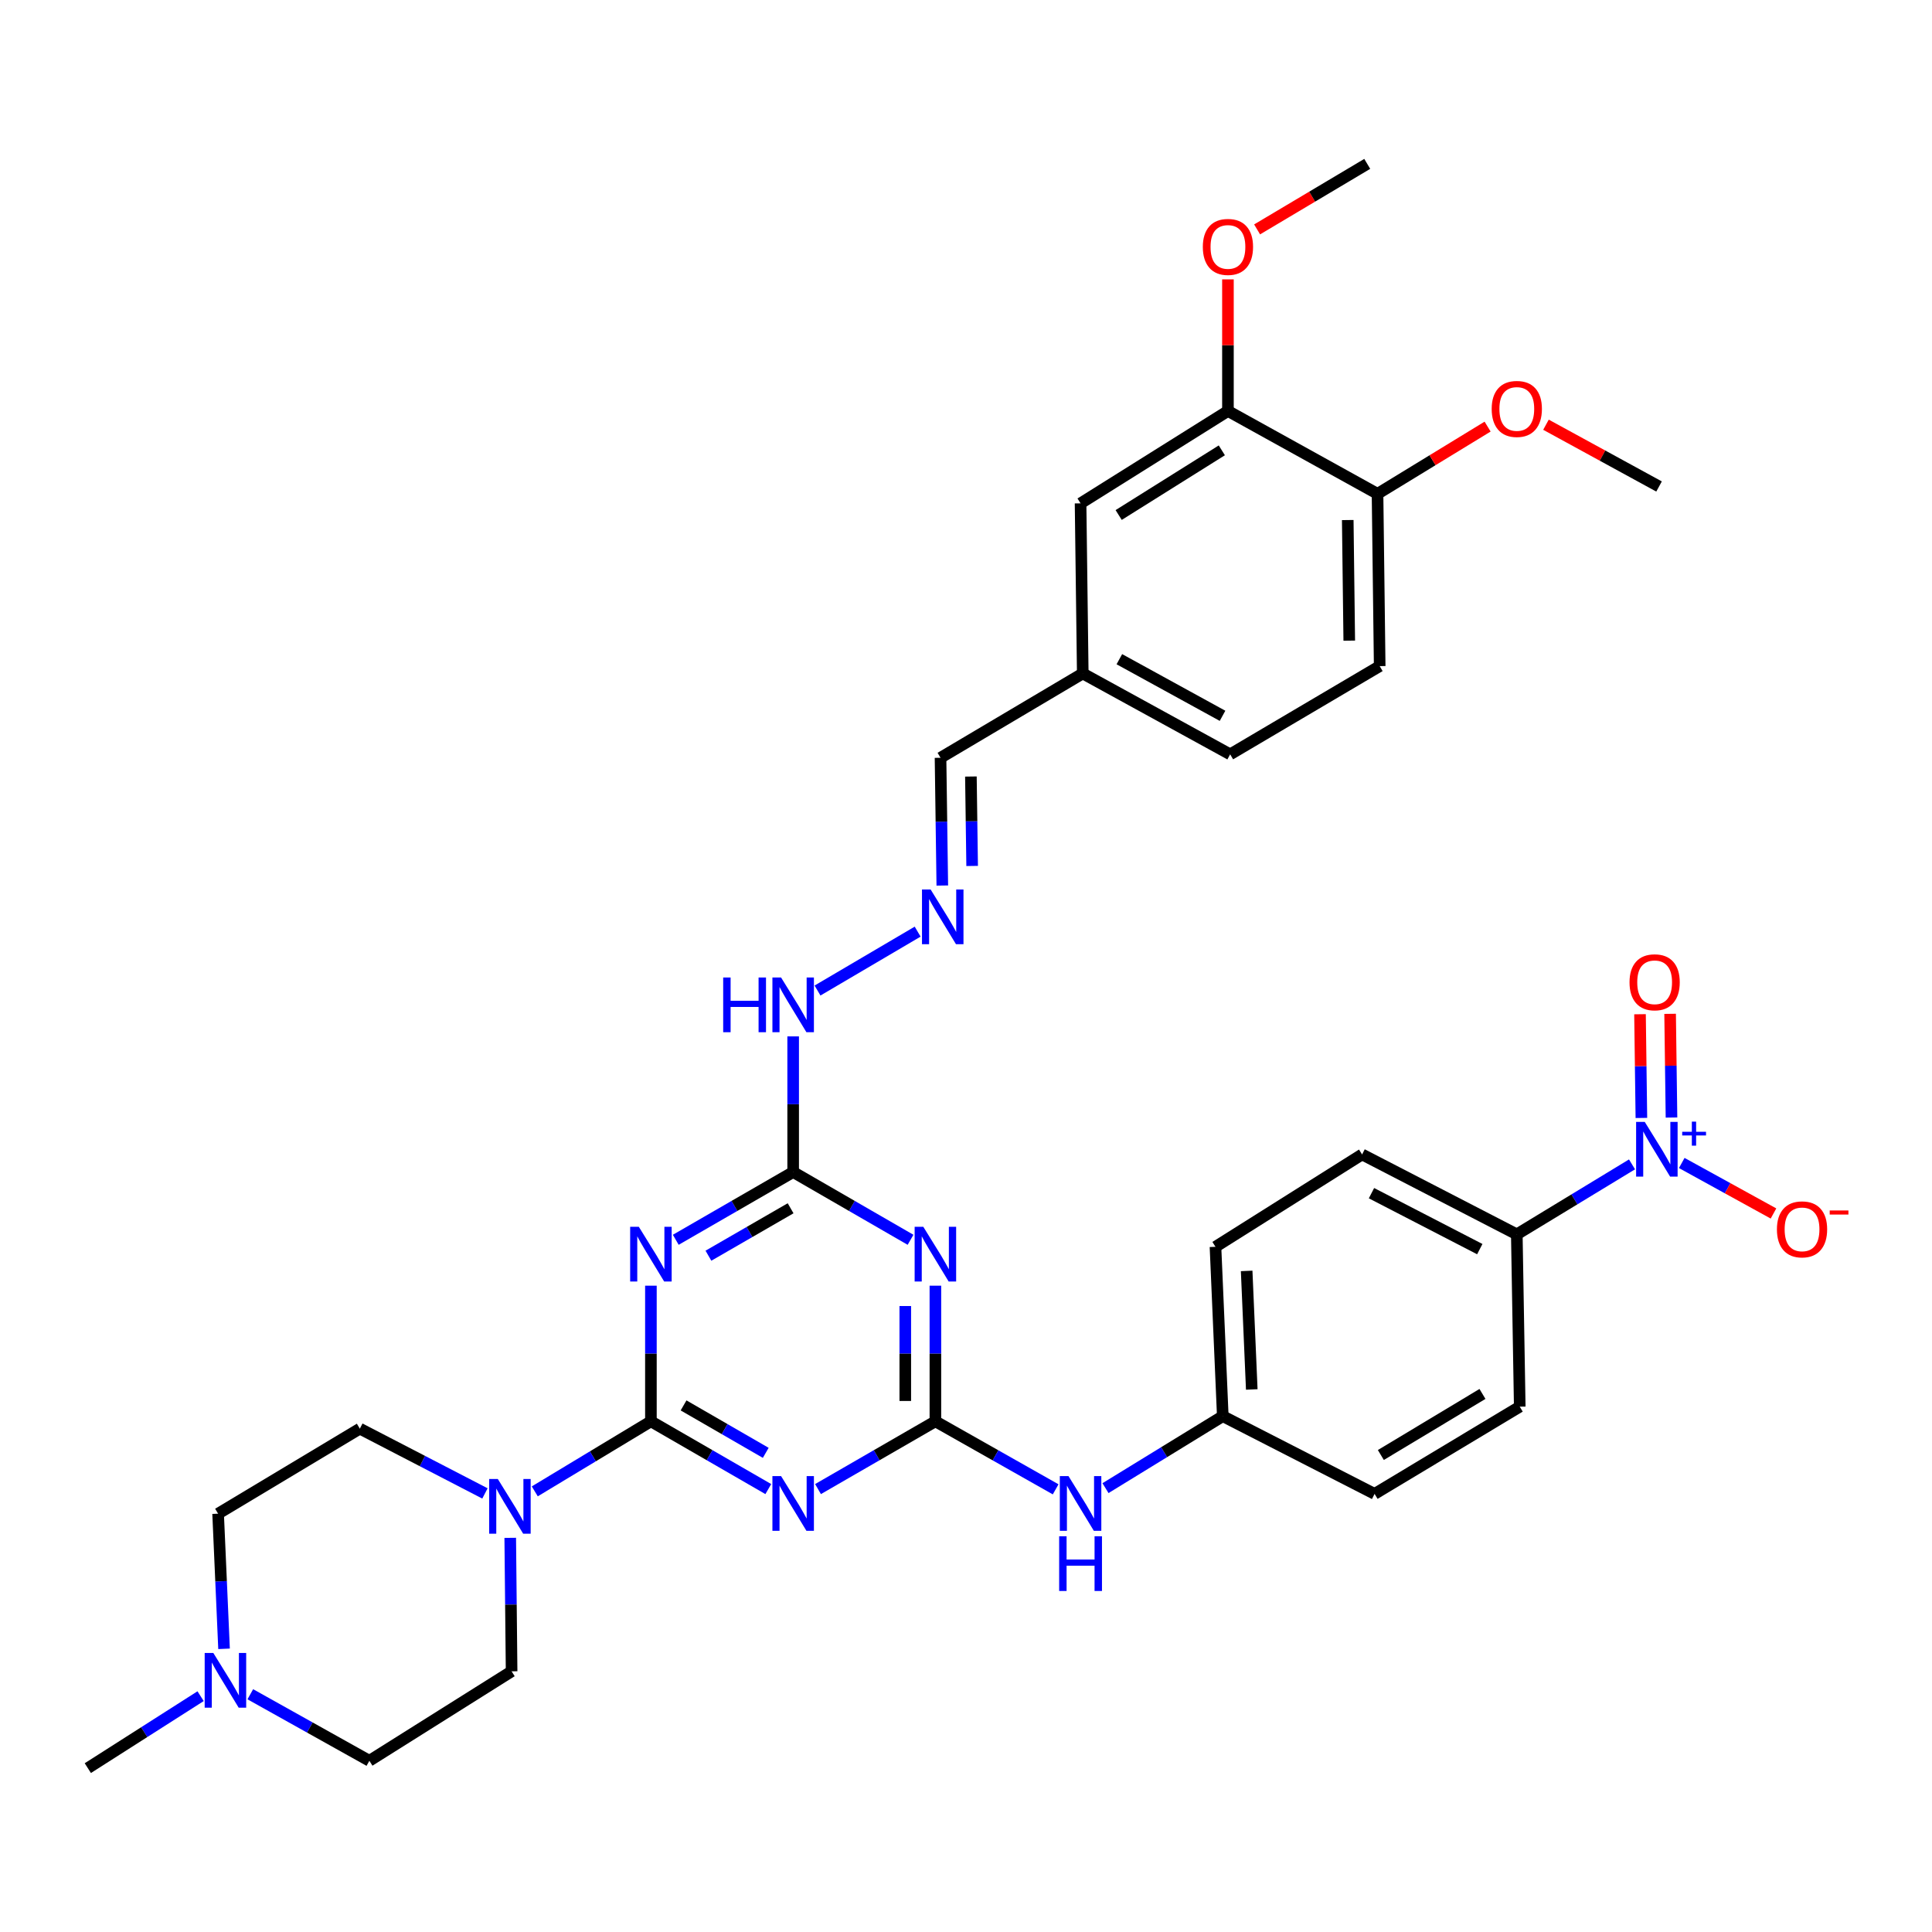 <?xml version='1.0' encoding='iso-8859-1'?>
<svg version='1.1' baseProfile='full'
              xmlns='http://www.w3.org/2000/svg'
                      xmlns:rdkit='http://www.rdkit.org/xml'
                      xmlns:xlink='http://www.w3.org/1999/xlink'
                  xml:space='preserve'
width='1000px' height='1000px' viewBox='0 0 1000 1000'>
<!-- END OF HEADER -->
<rect style='opacity:1.0;fill:#FFFFFF;stroke:none' width='1000' height='1000' x='0' y='0'> </rect>
<path class='bond-0' d='M 336.91,735.672 L 367.292,753.21' style='fill:none;fill-rule:evenodd;stroke:#000000;stroke-width:6px;stroke-linecap:butt;stroke-linejoin:miter;stroke-opacity:1' />
<path class='bond-0' d='M 367.292,753.21 L 397.673,770.748' style='fill:none;fill-rule:evenodd;stroke:#0000FF;stroke-width:6px;stroke-linecap:butt;stroke-linejoin:miter;stroke-opacity:1' />
<path class='bond-0' d='M 353.816,727.436 L 375.083,739.713' style='fill:none;fill-rule:evenodd;stroke:#000000;stroke-width:6px;stroke-linecap:butt;stroke-linejoin:miter;stroke-opacity:1' />
<path class='bond-0' d='M 375.083,739.713 L 396.35,751.989' style='fill:none;fill-rule:evenodd;stroke:#0000FF;stroke-width:6px;stroke-linecap:butt;stroke-linejoin:miter;stroke-opacity:1' />
<path class='bond-1' d='M 336.91,735.672 L 336.91,700.569' style='fill:none;fill-rule:evenodd;stroke:#000000;stroke-width:6px;stroke-linecap:butt;stroke-linejoin:miter;stroke-opacity:1' />
<path class='bond-1' d='M 336.91,700.569 L 336.91,665.467' style='fill:none;fill-rule:evenodd;stroke:#0000FF;stroke-width:6px;stroke-linecap:butt;stroke-linejoin:miter;stroke-opacity:1' />
<path class='bond-6' d='M 336.91,735.672 L 306.856,753.799' style='fill:none;fill-rule:evenodd;stroke:#000000;stroke-width:6px;stroke-linecap:butt;stroke-linejoin:miter;stroke-opacity:1' />
<path class='bond-6' d='M 306.856,753.799 L 276.802,771.927' style='fill:none;fill-rule:evenodd;stroke:#0000FF;stroke-width:6px;stroke-linecap:butt;stroke-linejoin:miter;stroke-opacity:1' />
<path class='bond-2' d='M 423.404,770.747 L 453.781,753.21' style='fill:none;fill-rule:evenodd;stroke:#0000FF;stroke-width:6px;stroke-linecap:butt;stroke-linejoin:miter;stroke-opacity:1' />
<path class='bond-2' d='M 453.781,753.21 L 484.158,735.672' style='fill:none;fill-rule:evenodd;stroke:#000000;stroke-width:6px;stroke-linecap:butt;stroke-linejoin:miter;stroke-opacity:1' />
<path class='bond-5' d='M 349.776,641.717 L 380.157,624.179' style='fill:none;fill-rule:evenodd;stroke:#0000FF;stroke-width:6px;stroke-linecap:butt;stroke-linejoin:miter;stroke-opacity:1' />
<path class='bond-5' d='M 380.157,624.179 L 410.539,606.641' style='fill:none;fill-rule:evenodd;stroke:#000000;stroke-width:6px;stroke-linecap:butt;stroke-linejoin:miter;stroke-opacity:1' />
<path class='bond-5' d='M 366.682,649.953 L 387.949,637.676' style='fill:none;fill-rule:evenodd;stroke:#0000FF;stroke-width:6px;stroke-linecap:butt;stroke-linejoin:miter;stroke-opacity:1' />
<path class='bond-5' d='M 387.949,637.676 L 409.215,625.4' style='fill:none;fill-rule:evenodd;stroke:#000000;stroke-width:6px;stroke-linecap:butt;stroke-linejoin:miter;stroke-opacity:1' />
<path class='bond-8' d='M 484.158,735.672 L 515.28,753.276' style='fill:none;fill-rule:evenodd;stroke:#000000;stroke-width:6px;stroke-linecap:butt;stroke-linejoin:miter;stroke-opacity:1' />
<path class='bond-8' d='M 515.28,753.276 L 546.403,770.879' style='fill:none;fill-rule:evenodd;stroke:#0000FF;stroke-width:6px;stroke-linecap:butt;stroke-linejoin:miter;stroke-opacity:1' />
<path class='bond-36' d='M 484.158,735.672 L 484.158,700.569' style='fill:none;fill-rule:evenodd;stroke:#000000;stroke-width:6px;stroke-linecap:butt;stroke-linejoin:miter;stroke-opacity:1' />
<path class='bond-36' d='M 484.158,700.569 L 484.158,665.467' style='fill:none;fill-rule:evenodd;stroke:#0000FF;stroke-width:6px;stroke-linecap:butt;stroke-linejoin:miter;stroke-opacity:1' />
<path class='bond-36' d='M 468.573,725.141 L 468.573,700.569' style='fill:none;fill-rule:evenodd;stroke:#000000;stroke-width:6px;stroke-linecap:butt;stroke-linejoin:miter;stroke-opacity:1' />
<path class='bond-36' d='M 468.573,700.569 L 468.573,675.998' style='fill:none;fill-rule:evenodd;stroke:#0000FF;stroke-width:6px;stroke-linecap:butt;stroke-linejoin:miter;stroke-opacity:1' />
<path class='bond-3' d='M 471.293,641.716 L 440.916,624.179' style='fill:none;fill-rule:evenodd;stroke:#0000FF;stroke-width:6px;stroke-linecap:butt;stroke-linejoin:miter;stroke-opacity:1' />
<path class='bond-3' d='M 440.916,624.179 L 410.539,606.641' style='fill:none;fill-rule:evenodd;stroke:#000000;stroke-width:6px;stroke-linecap:butt;stroke-linejoin:miter;stroke-opacity:1' />
<path class='bond-4' d='M 844.728,602.678 L 814.911,620.79' style='fill:none;fill-rule:evenodd;stroke:#0000FF;stroke-width:6px;stroke-linecap:butt;stroke-linejoin:miter;stroke-opacity:1' />
<path class='bond-4' d='M 814.911,620.79 L 785.094,638.901' style='fill:none;fill-rule:evenodd;stroke:#000000;stroke-width:6px;stroke-linecap:butt;stroke-linejoin:miter;stroke-opacity:1' />
<path class='bond-11' d='M 870.473,601.959 L 894.214,615.029' style='fill:none;fill-rule:evenodd;stroke:#0000FF;stroke-width:6px;stroke-linecap:butt;stroke-linejoin:miter;stroke-opacity:1' />
<path class='bond-11' d='M 894.214,615.029 L 917.955,628.099' style='fill:none;fill-rule:evenodd;stroke:#FF0000;stroke-width:6px;stroke-linecap:butt;stroke-linejoin:miter;stroke-opacity:1' />
<path class='bond-13' d='M 865.163,578.439 L 864.805,551.599' style='fill:none;fill-rule:evenodd;stroke:#0000FF;stroke-width:6px;stroke-linecap:butt;stroke-linejoin:miter;stroke-opacity:1' />
<path class='bond-13' d='M 864.805,551.599 L 864.448,524.758' style='fill:none;fill-rule:evenodd;stroke:#FF0000;stroke-width:6px;stroke-linecap:butt;stroke-linejoin:miter;stroke-opacity:1' />
<path class='bond-13' d='M 849.58,578.647 L 849.222,551.806' style='fill:none;fill-rule:evenodd;stroke:#0000FF;stroke-width:6px;stroke-linecap:butt;stroke-linejoin:miter;stroke-opacity:1' />
<path class='bond-13' d='M 849.222,551.806 L 848.865,524.965' style='fill:none;fill-rule:evenodd;stroke:#FF0000;stroke-width:6px;stroke-linecap:butt;stroke-linejoin:miter;stroke-opacity:1' />
<path class='bond-14' d='M 410.539,606.641 L 410.539,571.539' style='fill:none;fill-rule:evenodd;stroke:#000000;stroke-width:6px;stroke-linecap:butt;stroke-linejoin:miter;stroke-opacity:1' />
<path class='bond-14' d='M 410.539,571.539 L 410.539,536.436' style='fill:none;fill-rule:evenodd;stroke:#0000FF;stroke-width:6px;stroke-linecap:butt;stroke-linejoin:miter;stroke-opacity:1' />
<path class='bond-16' d='M 251.005,772.996 L 218.628,756.23' style='fill:none;fill-rule:evenodd;stroke:#0000FF;stroke-width:6px;stroke-linecap:butt;stroke-linejoin:miter;stroke-opacity:1' />
<path class='bond-16' d='M 218.628,756.23 L 186.252,739.464' style='fill:none;fill-rule:evenodd;stroke:#000000;stroke-width:6px;stroke-linecap:butt;stroke-linejoin:miter;stroke-opacity:1' />
<path class='bond-17' d='M 264.099,795.984 L 264.452,830.53' style='fill:none;fill-rule:evenodd;stroke:#0000FF;stroke-width:6px;stroke-linecap:butt;stroke-linejoin:miter;stroke-opacity:1' />
<path class='bond-17' d='M 264.452,830.53 L 264.806,865.075' style='fill:none;fill-rule:evenodd;stroke:#000000;stroke-width:6px;stroke-linecap:butt;stroke-linejoin:miter;stroke-opacity:1' />
<path class='bond-7' d='M 785.094,638.901 L 705.016,597.533' style='fill:none;fill-rule:evenodd;stroke:#000000;stroke-width:6px;stroke-linecap:butt;stroke-linejoin:miter;stroke-opacity:1' />
<path class='bond-7' d='M 765.93,646.542 L 709.875,617.584' style='fill:none;fill-rule:evenodd;stroke:#000000;stroke-width:6px;stroke-linecap:butt;stroke-linejoin:miter;stroke-opacity:1' />
<path class='bond-37' d='M 785.094,638.901 L 786.618,728.088' style='fill:none;fill-rule:evenodd;stroke:#000000;stroke-width:6px;stroke-linecap:butt;stroke-linejoin:miter;stroke-opacity:1' />
<path class='bond-25' d='M 572.2,770.259 L 602.556,751.632' style='fill:none;fill-rule:evenodd;stroke:#0000FF;stroke-width:6px;stroke-linecap:butt;stroke-linejoin:miter;stroke-opacity:1' />
<path class='bond-25' d='M 602.556,751.632 L 632.912,733.005' style='fill:none;fill-rule:evenodd;stroke:#000000;stroke-width:6px;stroke-linecap:butt;stroke-linejoin:miter;stroke-opacity:1' />
<path class='bond-9' d='M 129.558,876.937 L 160.372,894.158' style='fill:none;fill-rule:evenodd;stroke:#0000FF;stroke-width:6px;stroke-linecap:butt;stroke-linejoin:miter;stroke-opacity:1' />
<path class='bond-9' d='M 160.372,894.158 L 191.187,911.379' style='fill:none;fill-rule:evenodd;stroke:#000000;stroke-width:6px;stroke-linecap:butt;stroke-linejoin:miter;stroke-opacity:1' />
<path class='bond-32' d='M 103.832,877.94 L 74.643,896.56' style='fill:none;fill-rule:evenodd;stroke:#0000FF;stroke-width:6px;stroke-linecap:butt;stroke-linejoin:miter;stroke-opacity:1' />
<path class='bond-32' d='M 74.643,896.56 L 45.455,915.179' style='fill:none;fill-rule:evenodd;stroke:#000000;stroke-width:6px;stroke-linecap:butt;stroke-linejoin:miter;stroke-opacity:1' />
<path class='bond-35' d='M 115.967,853.423 L 114.43,818.453' style='fill:none;fill-rule:evenodd;stroke:#0000FF;stroke-width:6px;stroke-linecap:butt;stroke-linejoin:miter;stroke-opacity:1' />
<path class='bond-35' d='M 114.43,818.453 L 112.892,783.482' style='fill:none;fill-rule:evenodd;stroke:#000000;stroke-width:6px;stroke-linecap:butt;stroke-linejoin:miter;stroke-opacity:1' />
<path class='bond-10' d='M 474.973,482.21 L 423.147,512.696' style='fill:none;fill-rule:evenodd;stroke:#0000FF;stroke-width:6px;stroke-linecap:butt;stroke-linejoin:miter;stroke-opacity:1' />
<path class='bond-24' d='M 487.734,458.352 L 487.275,425.289' style='fill:none;fill-rule:evenodd;stroke:#0000FF;stroke-width:6px;stroke-linecap:butt;stroke-linejoin:miter;stroke-opacity:1' />
<path class='bond-24' d='M 487.275,425.289 L 486.816,392.225' style='fill:none;fill-rule:evenodd;stroke:#000000;stroke-width:6px;stroke-linecap:butt;stroke-linejoin:miter;stroke-opacity:1' />
<path class='bond-24' d='M 503.179,448.217 L 502.858,425.072' style='fill:none;fill-rule:evenodd;stroke:#0000FF;stroke-width:6px;stroke-linecap:butt;stroke-linejoin:miter;stroke-opacity:1' />
<path class='bond-24' d='M 502.858,425.072 L 502.537,401.927' style='fill:none;fill-rule:evenodd;stroke:#000000;stroke-width:6px;stroke-linecap:butt;stroke-linejoin:miter;stroke-opacity:1' />
<path class='bond-12' d='M 635.579,212.717 L 559.301,260.536' style='fill:none;fill-rule:evenodd;stroke:#000000;stroke-width:6px;stroke-linecap:butt;stroke-linejoin:miter;stroke-opacity:1' />
<path class='bond-12' d='M 632.415,233.094 L 579.021,266.567' style='fill:none;fill-rule:evenodd;stroke:#000000;stroke-width:6px;stroke-linecap:butt;stroke-linejoin:miter;stroke-opacity:1' />
<path class='bond-30' d='M 635.579,212.717 L 635.579,178.662' style='fill:none;fill-rule:evenodd;stroke:#000000;stroke-width:6px;stroke-linecap:butt;stroke-linejoin:miter;stroke-opacity:1' />
<path class='bond-30' d='M 635.579,178.662 L 635.579,144.606' style='fill:none;fill-rule:evenodd;stroke:#FF0000;stroke-width:6px;stroke-linecap:butt;stroke-linejoin:miter;stroke-opacity:1' />
<path class='bond-38' d='M 635.579,212.717 L 713.008,255.601' style='fill:none;fill-rule:evenodd;stroke:#000000;stroke-width:6px;stroke-linecap:butt;stroke-linejoin:miter;stroke-opacity:1' />
<path class='bond-15' d='M 713.008,255.601 L 714.124,344.778' style='fill:none;fill-rule:evenodd;stroke:#000000;stroke-width:6px;stroke-linecap:butt;stroke-linejoin:miter;stroke-opacity:1' />
<path class='bond-15' d='M 697.592,269.172 L 698.374,331.597' style='fill:none;fill-rule:evenodd;stroke:#000000;stroke-width:6px;stroke-linecap:butt;stroke-linejoin:miter;stroke-opacity:1' />
<path class='bond-31' d='M 713.008,255.601 L 741.495,238.205' style='fill:none;fill-rule:evenodd;stroke:#000000;stroke-width:6px;stroke-linecap:butt;stroke-linejoin:miter;stroke-opacity:1' />
<path class='bond-31' d='M 741.495,238.205 L 769.983,220.81' style='fill:none;fill-rule:evenodd;stroke:#FF0000;stroke-width:6px;stroke-linecap:butt;stroke-linejoin:miter;stroke-opacity:1' />
<path class='bond-23' d='M 186.252,739.464 L 112.892,783.482' style='fill:none;fill-rule:evenodd;stroke:#000000;stroke-width:6px;stroke-linecap:butt;stroke-linejoin:miter;stroke-opacity:1' />
<path class='bond-22' d='M 264.806,865.075 L 191.187,911.379' style='fill:none;fill-rule:evenodd;stroke:#000000;stroke-width:6px;stroke-linecap:butt;stroke-linejoin:miter;stroke-opacity:1' />
<path class='bond-18' d='M 559.301,260.536 L 560.435,348.579' style='fill:none;fill-rule:evenodd;stroke:#000000;stroke-width:6px;stroke-linecap:butt;stroke-linejoin:miter;stroke-opacity:1' />
<path class='bond-19' d='M 786.618,728.088 L 711.484,773.239' style='fill:none;fill-rule:evenodd;stroke:#000000;stroke-width:6px;stroke-linecap:butt;stroke-linejoin:miter;stroke-opacity:1' />
<path class='bond-19' d='M 767.321,721.502 L 714.726,753.109' style='fill:none;fill-rule:evenodd;stroke:#000000;stroke-width:6px;stroke-linecap:butt;stroke-linejoin:miter;stroke-opacity:1' />
<path class='bond-20' d='M 705.016,597.533 L 629.128,645.343' style='fill:none;fill-rule:evenodd;stroke:#000000;stroke-width:6px;stroke-linecap:butt;stroke-linejoin:miter;stroke-opacity:1' />
<path class='bond-21' d='M 714.124,344.778 L 636.73,390.45' style='fill:none;fill-rule:evenodd;stroke:#000000;stroke-width:6px;stroke-linecap:butt;stroke-linejoin:miter;stroke-opacity:1' />
<path class='bond-26' d='M 486.816,392.225 L 560.435,348.579' style='fill:none;fill-rule:evenodd;stroke:#000000;stroke-width:6px;stroke-linecap:butt;stroke-linejoin:miter;stroke-opacity:1' />
<path class='bond-27' d='M 632.912,733.005 L 711.484,773.239' style='fill:none;fill-rule:evenodd;stroke:#000000;stroke-width:6px;stroke-linecap:butt;stroke-linejoin:miter;stroke-opacity:1' />
<path class='bond-28' d='M 632.912,733.005 L 629.128,645.343' style='fill:none;fill-rule:evenodd;stroke:#000000;stroke-width:6px;stroke-linecap:butt;stroke-linejoin:miter;stroke-opacity:1' />
<path class='bond-28' d='M 647.914,719.184 L 645.266,657.82' style='fill:none;fill-rule:evenodd;stroke:#000000;stroke-width:6px;stroke-linecap:butt;stroke-linejoin:miter;stroke-opacity:1' />
<path class='bond-29' d='M 560.435,348.579 L 636.73,390.45' style='fill:none;fill-rule:evenodd;stroke:#000000;stroke-width:6px;stroke-linecap:butt;stroke-linejoin:miter;stroke-opacity:1' />
<path class='bond-29' d='M 579.377,341.198 L 632.784,370.507' style='fill:none;fill-rule:evenodd;stroke:#000000;stroke-width:6px;stroke-linecap:butt;stroke-linejoin:miter;stroke-opacity:1' />
<path class='bond-33' d='M 650.676,118.738 L 679.179,101.779' style='fill:none;fill-rule:evenodd;stroke:#FF0000;stroke-width:6px;stroke-linecap:butt;stroke-linejoin:miter;stroke-opacity:1' />
<path class='bond-33' d='M 679.179,101.779 L 707.683,84.82' style='fill:none;fill-rule:evenodd;stroke:#000000;stroke-width:6px;stroke-linecap:butt;stroke-linejoin:miter;stroke-opacity:1' />
<path class='bond-34' d='M 800.192,219.831 L 829.457,235.82' style='fill:none;fill-rule:evenodd;stroke:#FF0000;stroke-width:6px;stroke-linecap:butt;stroke-linejoin:miter;stroke-opacity:1' />
<path class='bond-34' d='M 829.457,235.82 L 858.723,251.808' style='fill:none;fill-rule:evenodd;stroke:#000000;stroke-width:6px;stroke-linecap:butt;stroke-linejoin:miter;stroke-opacity:1' />
<path  class='atom-1' d='M 404.279 764.015
L 413.559 779.015
Q 414.479 780.495, 415.959 783.175
Q 417.439 785.855, 417.519 786.015
L 417.519 764.015
L 421.279 764.015
L 421.279 792.335
L 417.399 792.335
L 407.439 775.935
Q 406.279 774.015, 405.039 771.815
Q 403.839 769.615, 403.479 768.935
L 403.479 792.335
L 399.799 792.335
L 399.799 764.015
L 404.279 764.015
' fill='#0000FF'/>
<path  class='atom-2' d='M 330.65 634.984
L 339.93 649.984
Q 340.85 651.464, 342.33 654.144
Q 343.81 656.824, 343.89 656.984
L 343.89 634.984
L 347.65 634.984
L 347.65 663.304
L 343.77 663.304
L 333.81 646.904
Q 332.65 644.984, 331.41 642.784
Q 330.21 640.584, 329.85 639.904
L 329.85 663.304
L 326.17 663.304
L 326.17 634.984
L 330.65 634.984
' fill='#0000FF'/>
<path  class='atom-4' d='M 477.898 634.984
L 487.178 649.984
Q 488.098 651.464, 489.578 654.144
Q 491.058 656.824, 491.138 656.984
L 491.138 634.984
L 494.898 634.984
L 494.898 663.304
L 491.018 663.304
L 481.058 646.904
Q 479.898 644.984, 478.658 642.784
Q 477.458 640.584, 477.098 639.904
L 477.098 663.304
L 473.418 663.304
L 473.418 634.984
L 477.898 634.984
' fill='#0000FF'/>
<path  class='atom-5' d='M 851.328 580.706
L 860.608 595.706
Q 861.528 597.186, 863.008 599.866
Q 864.488 602.546, 864.568 602.706
L 864.568 580.706
L 868.328 580.706
L 868.328 609.026
L 864.448 609.026
L 854.488 592.626
Q 853.328 590.706, 852.088 588.506
Q 850.888 586.306, 850.528 585.626
L 850.528 609.026
L 846.848 609.026
L 846.848 580.706
L 851.328 580.706
' fill='#0000FF'/>
<path  class='atom-5' d='M 870.704 585.811
L 875.694 585.811
L 875.694 580.557
L 877.912 580.557
L 877.912 585.811
L 883.033 585.811
L 883.033 587.712
L 877.912 587.712
L 877.912 592.992
L 875.694 592.992
L 875.694 587.712
L 870.704 587.712
L 870.704 585.811
' fill='#0000FF'/>
<path  class='atom-7' d='M 257.672 765.53
L 266.952 780.53
Q 267.872 782.01, 269.352 784.69
Q 270.832 787.37, 270.912 787.53
L 270.912 765.53
L 274.672 765.53
L 274.672 793.85
L 270.792 793.85
L 260.832 777.45
Q 259.672 775.53, 258.432 773.33
Q 257.232 771.13, 256.872 770.45
L 256.872 793.85
L 253.192 793.85
L 253.192 765.53
L 257.672 765.53
' fill='#0000FF'/>
<path  class='atom-9' d='M 553.041 764.015
L 562.321 779.015
Q 563.241 780.495, 564.721 783.175
Q 566.201 785.855, 566.281 786.015
L 566.281 764.015
L 570.041 764.015
L 570.041 792.335
L 566.161 792.335
L 556.201 775.935
Q 555.041 774.015, 553.801 771.815
Q 552.601 769.615, 552.241 768.935
L 552.241 792.335
L 548.561 792.335
L 548.561 764.015
L 553.041 764.015
' fill='#0000FF'/>
<path  class='atom-9' d='M 548.221 795.167
L 552.061 795.167
L 552.061 807.207
L 566.541 807.207
L 566.541 795.167
L 570.381 795.167
L 570.381 823.487
L 566.541 823.487
L 566.541 810.407
L 552.061 810.407
L 552.061 823.487
L 548.221 823.487
L 548.221 795.167
' fill='#0000FF'/>
<path  class='atom-10' d='M 110.424 855.582
L 119.704 870.582
Q 120.624 872.062, 122.104 874.742
Q 123.584 877.422, 123.664 877.582
L 123.664 855.582
L 127.424 855.582
L 127.424 883.902
L 123.544 883.902
L 113.584 867.502
Q 112.424 865.582, 111.184 863.382
Q 109.984 861.182, 109.624 860.502
L 109.624 883.902
L 105.944 883.902
L 105.944 855.582
L 110.424 855.582
' fill='#0000FF'/>
<path  class='atom-11' d='M 481.699 460.411
L 490.979 475.411
Q 491.899 476.891, 493.379 479.571
Q 494.859 482.251, 494.939 482.411
L 494.939 460.411
L 498.699 460.411
L 498.699 488.731
L 494.819 488.731
L 484.859 472.331
Q 483.699 470.411, 482.459 468.211
Q 481.259 466.011, 480.899 465.331
L 480.899 488.731
L 477.219 488.731
L 477.219 460.411
L 481.699 460.411
' fill='#0000FF'/>
<path  class='atom-12' d='M 919.732 636.314
Q 919.732 629.514, 923.092 625.714
Q 926.452 621.914, 932.732 621.914
Q 939.012 621.914, 942.372 625.714
Q 945.732 629.514, 945.732 636.314
Q 945.732 643.194, 942.332 647.114
Q 938.932 650.994, 932.732 650.994
Q 926.492 650.994, 923.092 647.114
Q 919.732 643.234, 919.732 636.314
M 932.732 647.794
Q 937.052 647.794, 939.372 644.914
Q 941.732 641.994, 941.732 636.314
Q 941.732 630.754, 939.372 627.954
Q 937.052 625.114, 932.732 625.114
Q 928.412 625.114, 926.052 627.914
Q 923.732 630.714, 923.732 636.314
Q 923.732 642.034, 926.052 644.914
Q 928.412 647.794, 932.732 647.794
' fill='#FF0000'/>
<path  class='atom-12' d='M 947.052 626.537
L 956.74 626.537
L 956.74 628.649
L 947.052 628.649
L 947.052 626.537
' fill='#FF0000'/>
<path  class='atom-14' d='M 843.437 508.426
Q 843.437 501.626, 846.797 497.826
Q 850.157 494.026, 856.437 494.026
Q 862.717 494.026, 866.077 497.826
Q 869.437 501.626, 869.437 508.426
Q 869.437 515.306, 866.037 519.226
Q 862.637 523.106, 856.437 523.106
Q 850.197 523.106, 846.797 519.226
Q 843.437 515.346, 843.437 508.426
M 856.437 519.906
Q 860.757 519.906, 863.077 517.026
Q 865.437 514.106, 865.437 508.426
Q 865.437 502.866, 863.077 500.066
Q 860.757 497.226, 856.437 497.226
Q 852.117 497.226, 849.757 500.026
Q 847.437 502.826, 847.437 508.426
Q 847.437 514.146, 849.757 517.026
Q 852.117 519.906, 856.437 519.906
' fill='#FF0000'/>
<path  class='atom-15' d='M 374.319 505.953
L 378.159 505.953
L 378.159 517.993
L 392.639 517.993
L 392.639 505.953
L 396.479 505.953
L 396.479 534.273
L 392.639 534.273
L 392.639 521.193
L 378.159 521.193
L 378.159 534.273
L 374.319 534.273
L 374.319 505.953
' fill='#0000FF'/>
<path  class='atom-15' d='M 404.279 505.953
L 413.559 520.953
Q 414.479 522.433, 415.959 525.113
Q 417.439 527.793, 417.519 527.953
L 417.519 505.953
L 421.279 505.953
L 421.279 534.273
L 417.399 534.273
L 407.439 517.873
Q 406.279 515.953, 405.039 513.753
Q 403.839 511.553, 403.479 510.873
L 403.479 534.273
L 399.799 534.273
L 399.799 505.953
L 404.279 505.953
' fill='#0000FF'/>
<path  class='atom-31' d='M 622.579 127.801
Q 622.579 121.001, 625.939 117.201
Q 629.299 113.401, 635.579 113.401
Q 641.859 113.401, 645.219 117.201
Q 648.579 121.001, 648.579 127.801
Q 648.579 134.681, 645.179 138.601
Q 641.779 142.481, 635.579 142.481
Q 629.339 142.481, 625.939 138.601
Q 622.579 134.721, 622.579 127.801
M 635.579 139.281
Q 639.899 139.281, 642.219 136.401
Q 644.579 133.481, 644.579 127.801
Q 644.579 122.241, 642.219 119.441
Q 639.899 116.601, 635.579 116.601
Q 631.259 116.601, 628.899 119.401
Q 626.579 122.201, 626.579 127.801
Q 626.579 133.521, 628.899 136.401
Q 631.259 139.281, 635.579 139.281
' fill='#FF0000'/>
<path  class='atom-32' d='M 772.094 211.663
Q 772.094 204.863, 775.454 201.063
Q 778.814 197.263, 785.094 197.263
Q 791.374 197.263, 794.734 201.063
Q 798.094 204.863, 798.094 211.663
Q 798.094 218.543, 794.694 222.463
Q 791.294 226.343, 785.094 226.343
Q 778.854 226.343, 775.454 222.463
Q 772.094 218.583, 772.094 211.663
M 785.094 223.143
Q 789.414 223.143, 791.734 220.263
Q 794.094 217.343, 794.094 211.663
Q 794.094 206.103, 791.734 203.303
Q 789.414 200.463, 785.094 200.463
Q 780.774 200.463, 778.414 203.263
Q 776.094 206.063, 776.094 211.663
Q 776.094 217.383, 778.414 220.263
Q 780.774 223.143, 785.094 223.143
' fill='#FF0000'/>
</svg>
